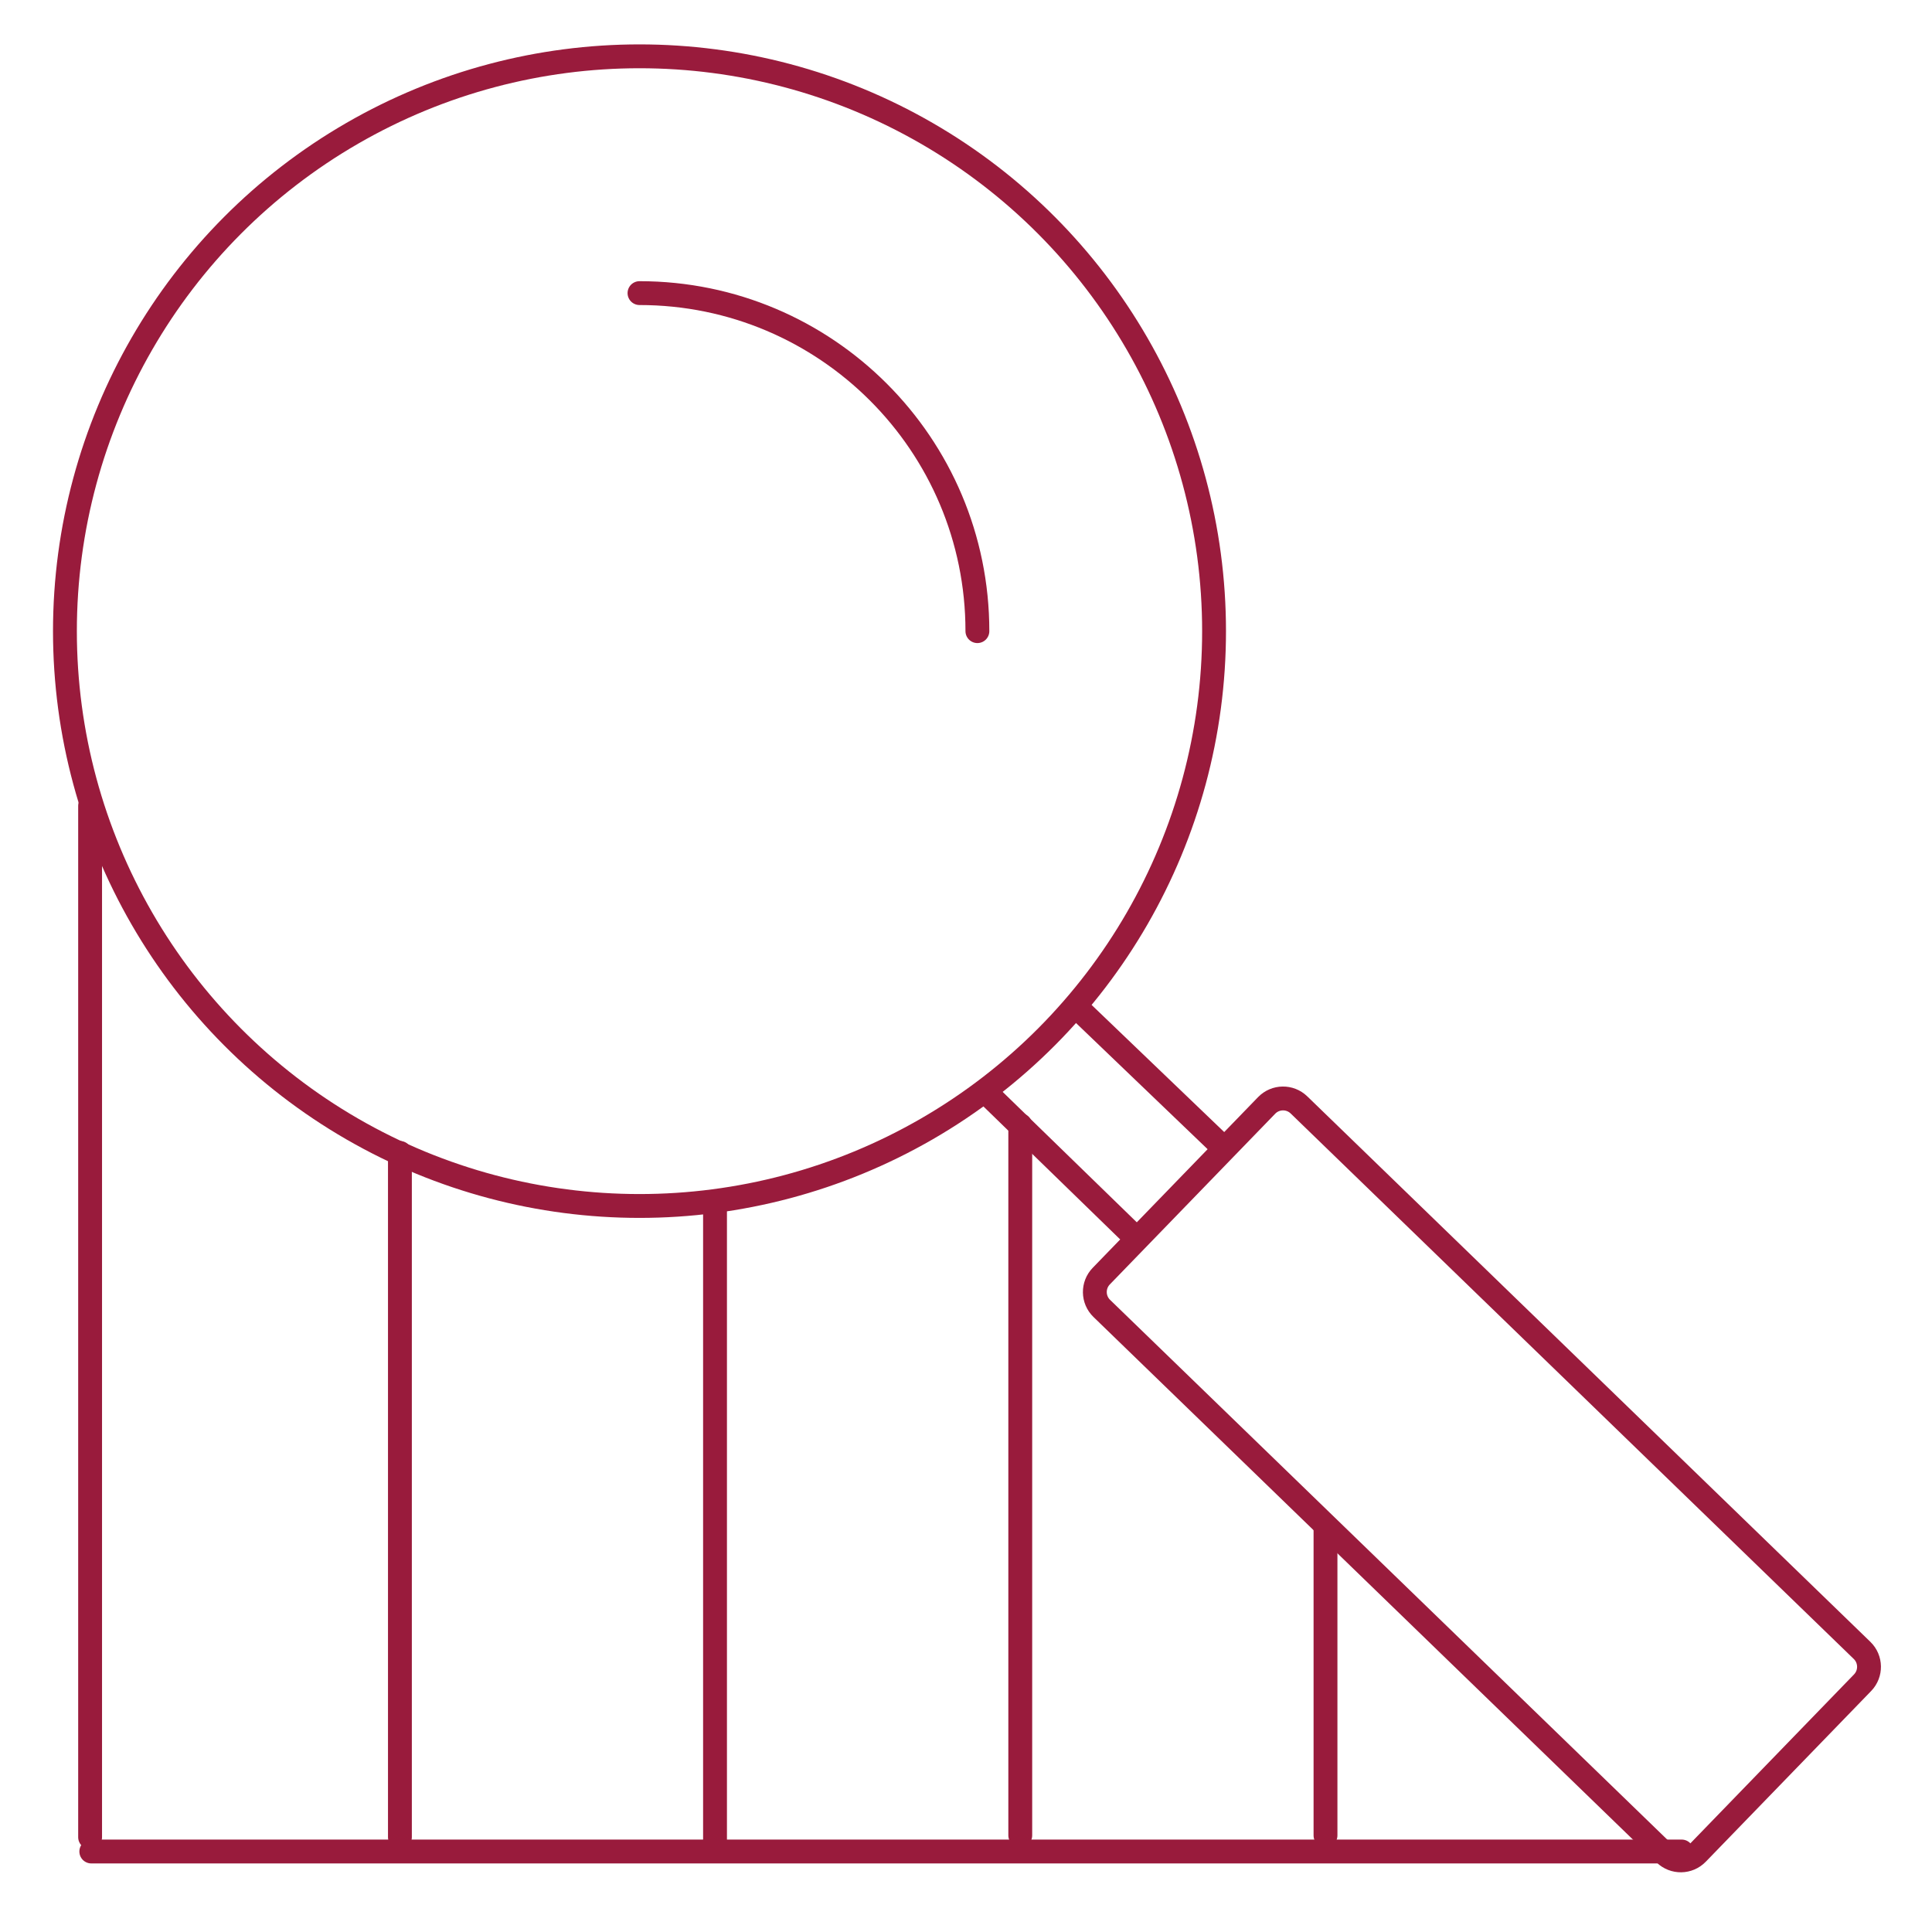 <?xml version="1.0" encoding="UTF-8"?><svg id="uuid-279396e6-8dd0-46f2-a996-3b9a997c596a" xmlns="http://www.w3.org/2000/svg" viewBox="0 0 291.6 289"><line x1="60.36" y1="174.01" x2="60.36" y2="277.29" style="fill:none; stroke:#991b3c; stroke-linecap:round; stroke-linejoin:round; stroke-width:3.6px;"/><line x1="13.6" y1="121.63" x2="13.6" y2="277.29" style="fill:none; stroke:#991b3c; stroke-linecap:round; stroke-linejoin:round; stroke-width:3.6px;"/><line x1="13.78" y1="279.45" x2="253.82" y2="279.45" style="fill:none; stroke:#991b3c; stroke-linecap:round; stroke-linejoin:round; stroke-width:3.6px;"/><ellipse cx="96.52" cy="95.26" rx="86.72" ry="86.76" style="fill:none; stroke:#991b3c; stroke-miterlimit:10; stroke-width:3.6px;"/><path d="M205.74,160.65h35.87c1.91,0,3.45,1.55,3.45,3.45v118.33c0,1.91-1.55,3.45-3.45,3.45h-35.87c-1.91,0-3.45-1.55-3.45-3.45v-118.33c0-1.91,1.55-3.45,3.45-3.45Z" transform="translate(-92.32 228.6) rotate(-45.91)" style="fill:none; stroke:#991b3c; stroke-miterlimit:10; stroke-width:3.6px;"/><line x1="171.89" y1="187.3" x2="148.01" y2="164.08" style="fill:none; stroke:#991b3c; stroke-miterlimit:10; stroke-width:3.6px;"/><line x1="184.9" y1="173.48" x2="162.61" y2="152.11" style="fill:none; stroke:#991b3c; stroke-miterlimit:10; stroke-width:3.6px;"/><path d="M96.52,44.24c28.16,0,51,22.84,51,51.02" style="fill:none; stroke:#991b3c; stroke-linecap:round; stroke-linejoin:round; stroke-width:3.6px;"/><line x1="107.92" y1="182.39" x2="107.92" y2="279.12" style="fill:none; stroke:#991b3c; stroke-linecap:round; stroke-linejoin:round; stroke-width:3.6px;"/><line x1="153.99" y1="169.82" x2="153.99" y2="277.02" style="fill:none; stroke:#991b3c; stroke-linecap:round; stroke-linejoin:round; stroke-width:3.6px;"/><line x1="200.06" y1="230.58" x2="200.06" y2="277.03" style="fill:none; stroke:#991b3c; stroke-linecap:round; stroke-linejoin:round; stroke-width:3.6px;"/></svg>